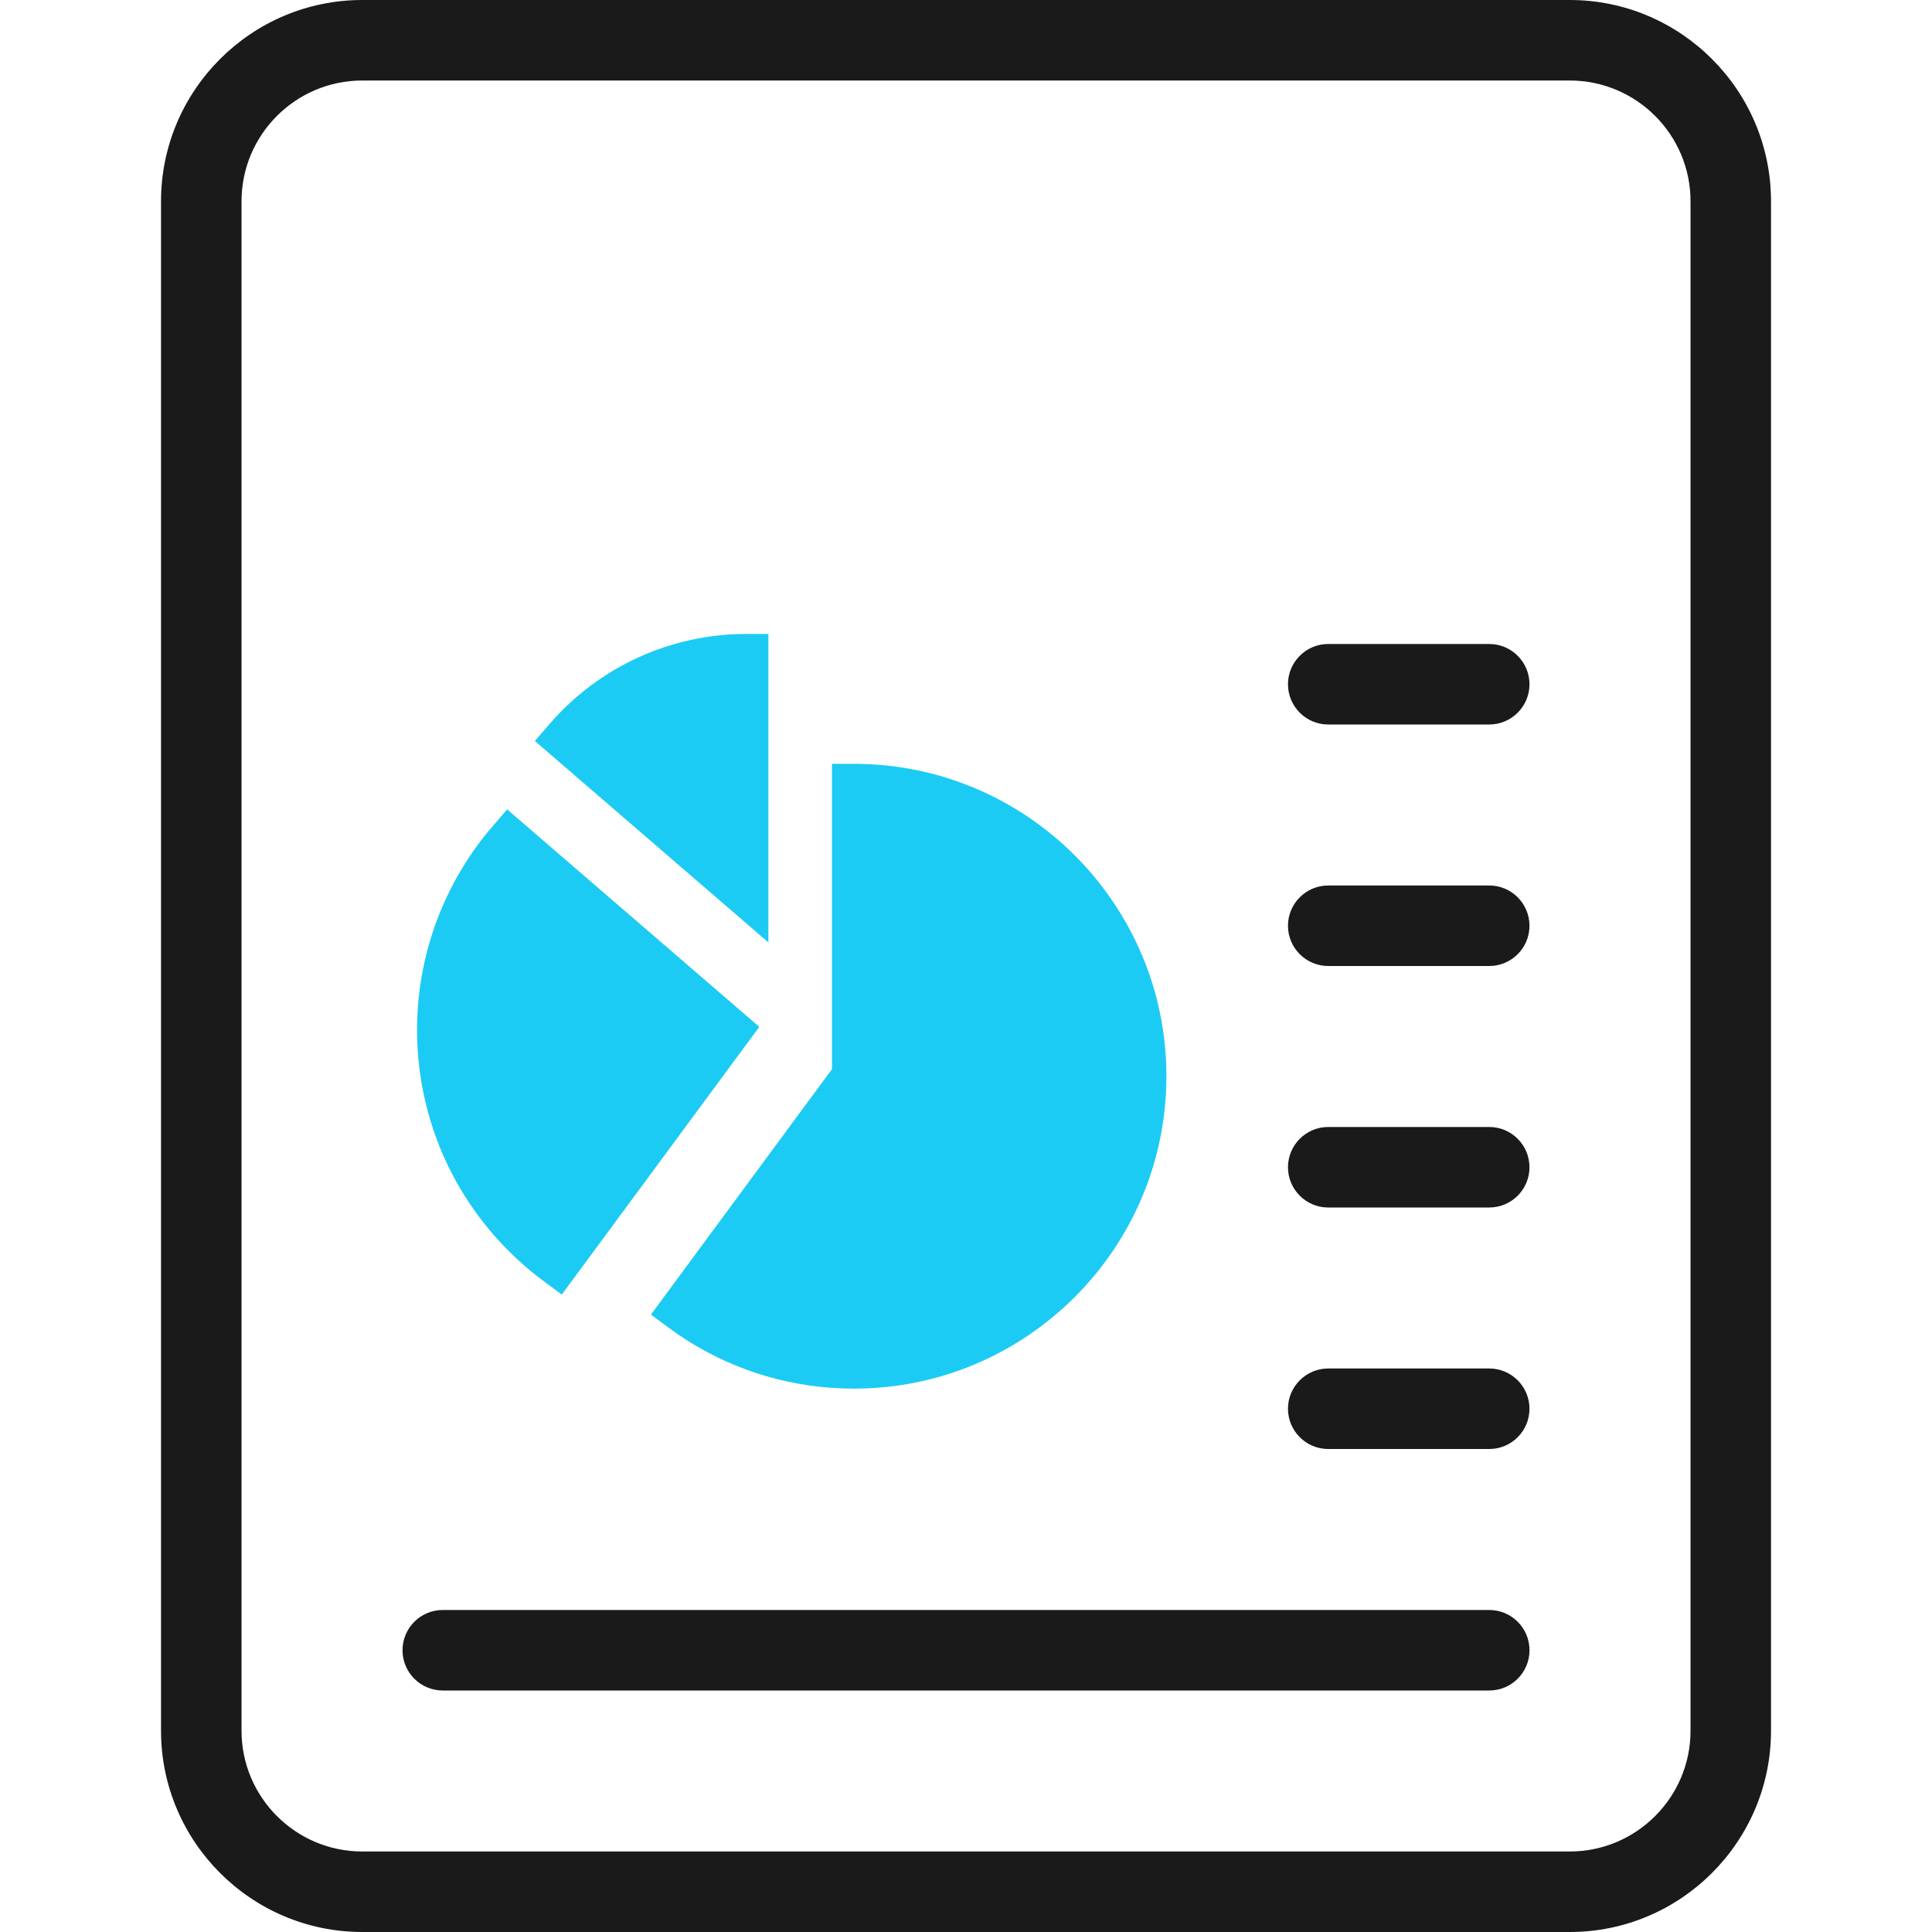 <svg width="64" height="64" viewBox="0 0 64 64" fill="none" xmlns="http://www.w3.org/2000/svg">
<g clip-path="url(#clip0)">
<path d="M52.001 64H12.001C8.326 64 5.334 61.008 5.334 57.333V6.667C5.334 2.992 8.326 0 12.001 0H52.001C55.675 0 58.667 2.992 58.667 6.667V57.333C58.667 61.008 55.675 64 52.001 64ZM12.001 2.667C9.795 2.667 8.001 4.461 8.001 6.667V57.333C8.001 59.539 9.795 61.333 12.001 61.333H52.001C54.206 61.333 56.001 59.539 56.001 57.333V6.667C56.001 4.461 54.206 2.667 52.001 2.667H12.001Z" fill="#1A1A1A"/>
<path d="M49.333 32H43.999C43.264 32 42.666 31.403 42.666 30.667C42.666 29.931 43.264 29.333 43.999 29.333H49.333C50.069 29.333 50.666 29.931 50.666 30.667C50.666 31.403 50.069 32 49.333 32Z" fill="#1A1A1A"/>
<path d="M49.333 24H43.999C43.264 24 42.666 23.403 42.666 22.667C42.666 21.931 43.264 21.333 43.999 21.333H49.333C50.069 21.333 50.666 21.931 50.666 22.667C50.666 23.403 50.069 24 49.333 24Z" fill="#1A1A1A"/>
<path d="M49.333 40H43.999C43.264 40 42.666 39.403 42.666 38.667C42.666 37.931 43.264 37.333 43.999 37.333H49.333C50.069 37.333 50.666 37.931 50.666 38.667C50.666 39.403 50.069 40 49.333 40Z" fill="#1A1A1A"/>
<path d="M49.333 48H43.999C43.264 48 42.666 47.403 42.666 46.667C42.666 45.931 43.264 45.333 43.999 45.333H49.333C50.069 45.333 50.666 45.931 50.666 46.667C50.666 47.403 50.069 48 49.333 48Z" fill="#1A1A1A"/>
<path d="M49.334 56H14.667C13.931 56 13.334 55.403 13.334 54.667C13.334 53.931 13.931 53.333 14.667 53.333H49.334C50.07 53.333 50.667 53.931 50.667 54.667C50.667 55.403 50.07 56 49.334 56Z" fill="#1A1A1A"/>
<path d="M38.639 35.651C38.639 41.357 33.997 46 28.291 46C28.046 46 27.802 45.992 27.56 45.975L27.031 45.407V36.527L27.56 35.418V25.303H28.291C33.997 25.303 38.639 29.946 38.639 35.651Z" fill="#1CCBF4"/>
<path d="M27.559 35.418V45.975C25.598 45.839 23.74 45.157 22.149 43.982L21.562 43.548L27.559 35.418Z" fill="#1CCBF4"/>
<path d="M16.8 26.812L16.323 27.365C14.705 29.24 13.815 31.639 13.815 34.12C13.815 35.767 14.211 37.406 14.962 38.86C15.688 40.267 16.746 41.508 18.022 42.45L18.61 42.884L25.153 34.016L16.8 26.812Z" fill="#1CCBF4"/>
<path d="M25.454 21H24.723C22.214 21 19.834 22.091 18.195 23.993L17.717 24.546L25.454 31.219V21Z" fill="#1CCBF4"/>
</g>
<defs>
<clipPath id="clip0">
<rect width="64" height="64" fill="white"/>
</clipPath>
</defs>
</svg>
